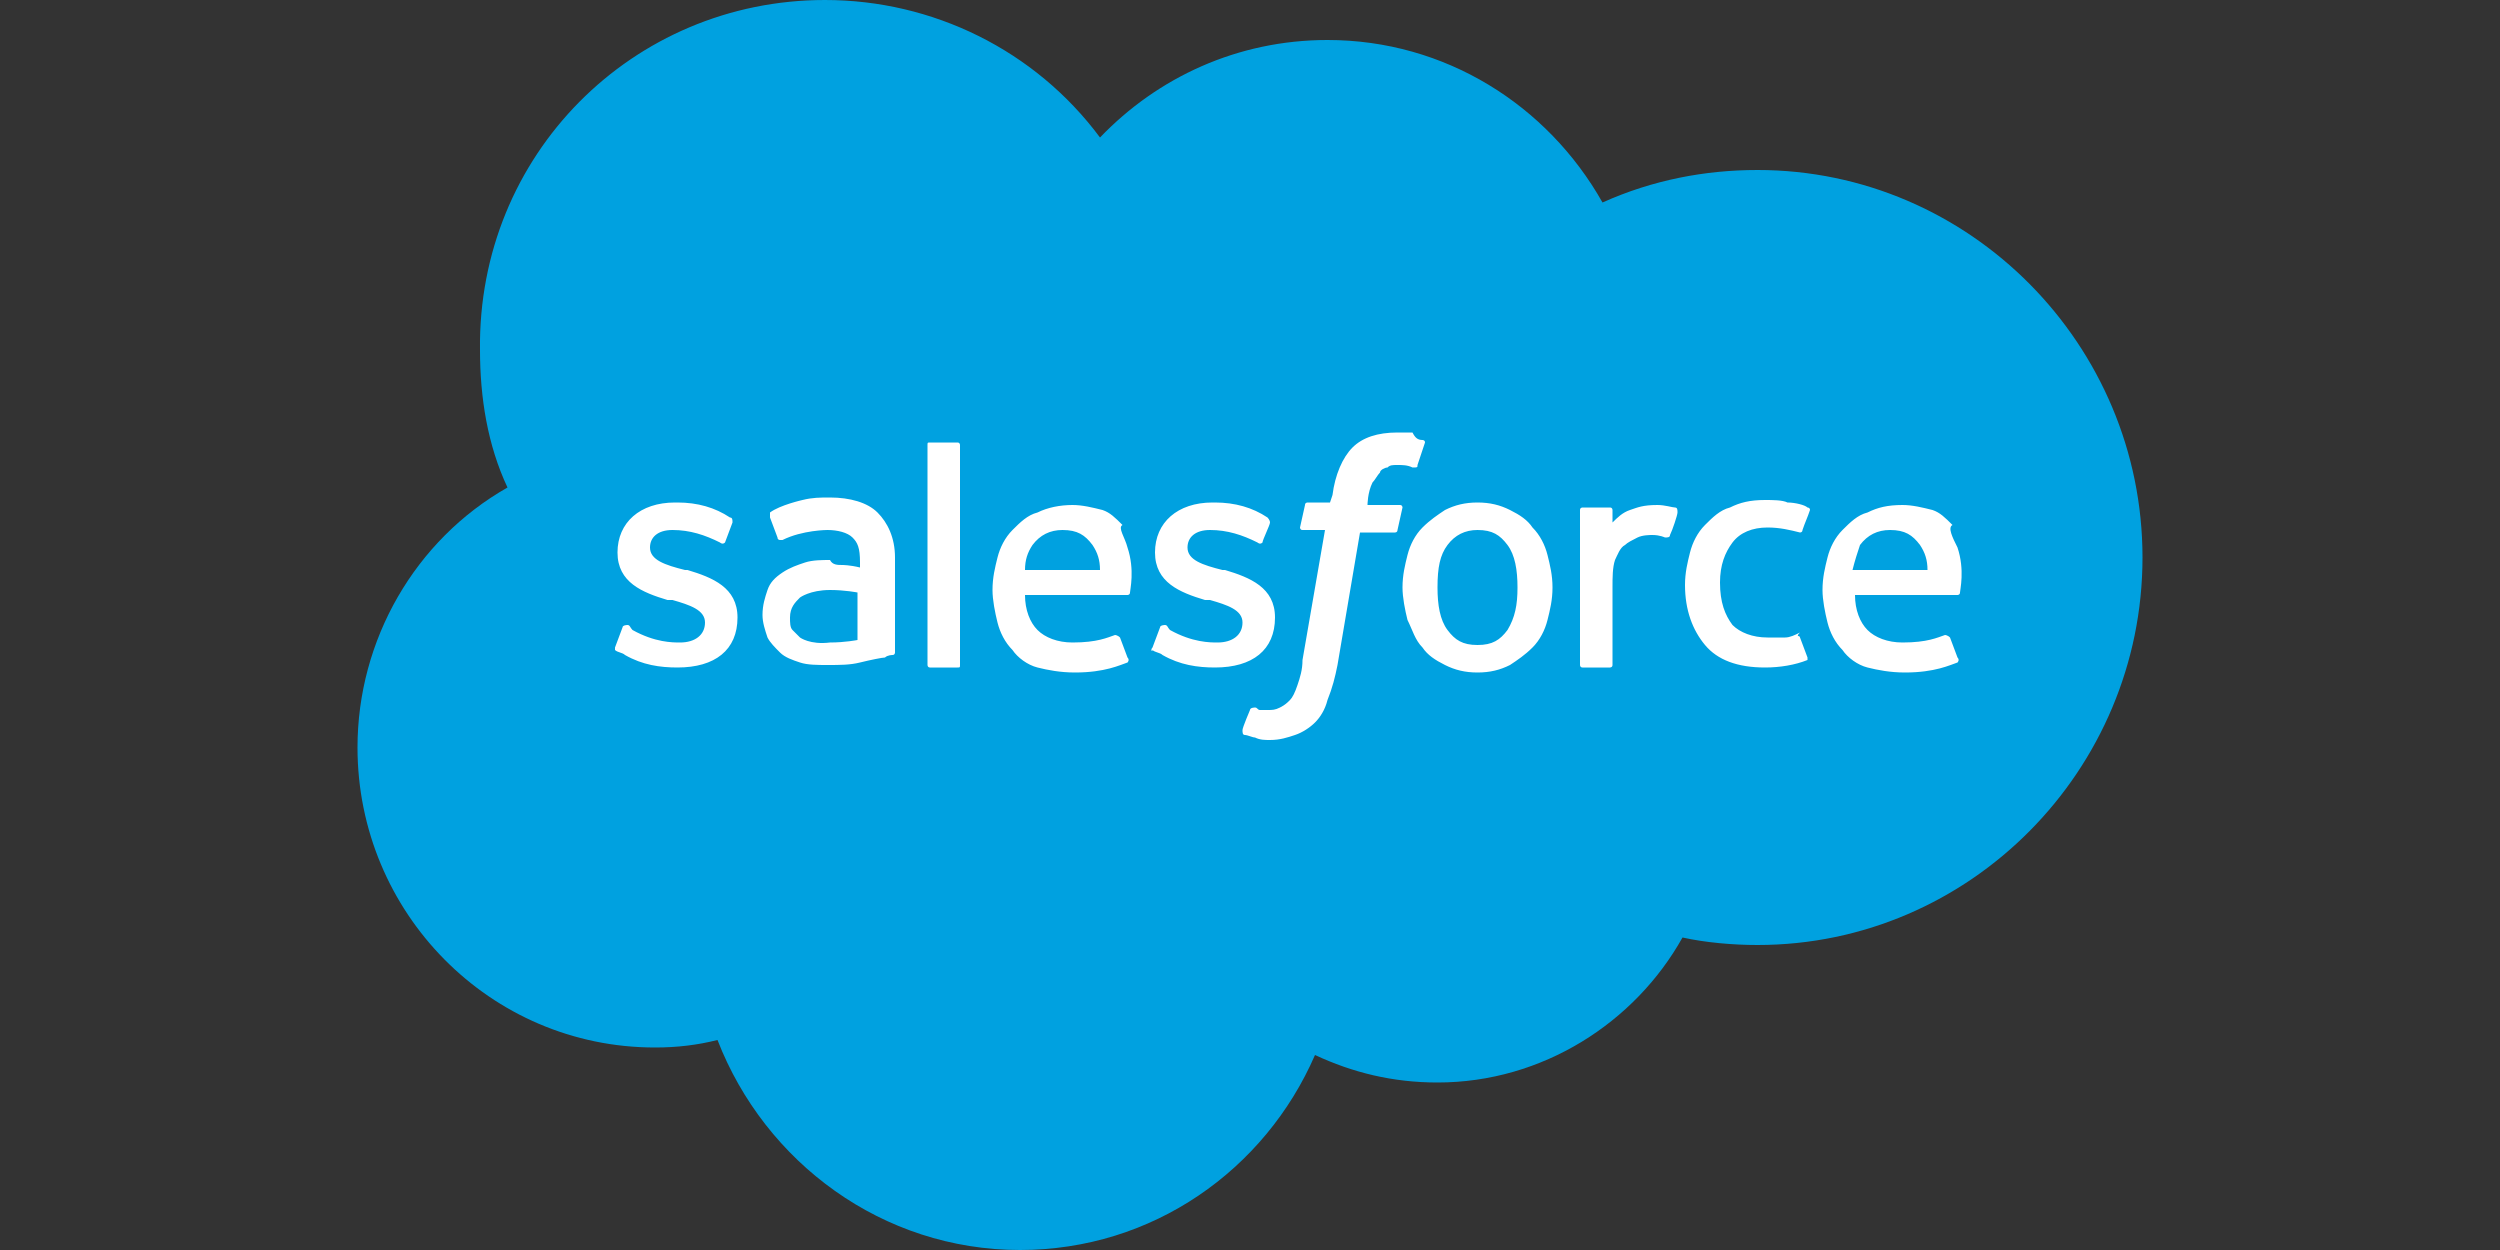 <?xml version="1.0" encoding="utf-8"?>
<!-- Generator: Adobe Illustrator 25.2.0, SVG Export Plug-In . SVG Version: 6.00 Build 0)  -->
<svg version="1.1" id="Layer_1" xmlns="http://www.w3.org/2000/svg" xmlns:xlink="http://www.w3.org/1999/xlink" x="0px" y="0px"
	 viewBox="0 0 100 50" style="enable-background:new 0 0 100 50;" xml:space="preserve">
<rect x="0" y="0" width="100" height="50" fill="#333333" stroke="none"/>
<style type="text/css">
	.st0{fill-rule:evenodd;clip-rule:evenodd;fill:#00A1E0;}
	.st1{fill-rule:evenodd;clip-rule:evenodd;fill:#FFFFFF;}
</style>
<g>
	<path class="st0" d="M44,5.5c2.3-2.4,5.5-3.9,9.1-3.9c4.7,0,8.8,2.6,11,6.5c2-0.9,4.1-1.3,6.2-1.3c8.5,0,15.4,7,15.4,15.5
		s-6.9,15.5-15.4,15.5c-1,0-2.1-0.1-3-0.3c-1.9,3.4-5.6,5.8-9.8,5.8c-1.8,0-3.4-0.4-4.9-1.1c-2,4.6-6.5,7.8-11.8,7.8
		c-5.5,0-10.2-3.5-12.1-8.4c-0.8,0.2-1.6,0.3-2.5,0.3c-6.6,0-11.9-5.4-11.9-12c0-4.3,2.3-8.3,6-10.4c-0.8-1.7-1.1-3.6-1.1-5.5
		C19.1,6.2,25.3,0,33,0C37.3,0,41.4,2,44,5.5"/>
	<path class="st1" d="M24.6,25.9l0.3-0.8c0-0.1,0.2-0.1,0.2-0.1c0.1,0,0.1,0.1,0.2,0.2c0.9,0.5,1.6,0.5,1.9,0.5c0.6,0,1-0.3,1-0.8v0
		c0-0.5-0.6-0.7-1.3-0.9l-0.2,0c-1-0.3-2-0.7-2-1.9v0c0-1.2,0.9-2,2.3-2l0.1,0c0.8,0,1.5,0.2,2.1,0.6c0.1,0,0.1,0.1,0.1,0.2
		l-0.3,0.8c-0.1,0.1-0.2,0-0.2,0c-0.6-0.3-1.2-0.5-1.9-0.5c-0.6,0-0.9,0.3-0.9,0.7v0c0,0.5,0.6,0.7,1.4,0.9l0.1,0c1,0.3,2,0.7,2,1.9
		v0c0,1.3-0.9,2-2.4,2c-0.7,0-1.4-0.1-2.1-0.5c-0.1-0.1-0.3-0.1-0.4-0.2C24.6,26.1,24.6,26,24.6,25.9L24.6,25.9z M46.1,25.9l0.3-0.8
		c0-0.1,0.2-0.1,0.2-0.1c0.1,0,0.1,0.1,0.2,0.2c0.9,0.5,1.6,0.5,1.9,0.5c0.6,0,1-0.3,1-0.8v0c0-0.5-0.6-0.7-1.3-0.9l-0.2,0
		c-1-0.3-2-0.7-2-1.9v0c0-1.2,0.9-2,2.3-2l0.1,0c0.8,0,1.5,0.2,2.1,0.6c0,0,0.1,0.1,0.1,0.2c0,0.1-0.3,0.7-0.3,0.8
		c-0.1,0.1-0.2,0-0.2,0c-0.6-0.3-1.2-0.5-1.9-0.5c-0.6,0-0.9,0.3-0.9,0.7v0c0,0.5,0.6,0.7,1.4,0.9l0.1,0c1,0.3,2,0.7,2,1.9v0
		c0,1.3-0.9,2-2.4,2c-0.7,0-1.4-0.1-2.1-0.5c-0.1-0.1-0.3-0.1-0.4-0.2C46.1,26.1,46,26,46.1,25.9z M61.9,22.2
		c0.1,0.4,0.2,0.8,0.2,1.3c0,0.5-0.1,0.9-0.2,1.3c-0.1,0.4-0.3,0.8-0.6,1.1c-0.3,0.3-0.6,0.5-0.9,0.7c-0.4,0.2-0.8,0.3-1.3,0.3
		c-0.5,0-0.9-0.1-1.3-0.3c-0.4-0.2-0.7-0.4-0.9-0.7c-0.3-0.3-0.4-0.7-0.6-1.1c-0.1-0.4-0.2-0.9-0.2-1.3c0-0.5,0.1-0.9,0.2-1.3
		c0.1-0.4,0.3-0.8,0.6-1.1c0.3-0.3,0.6-0.5,0.9-0.7c0.4-0.2,0.8-0.3,1.3-0.3s0.9,0.1,1.3,0.3c0.4,0.2,0.7,0.4,0.9,0.7
		C61.6,21.4,61.8,21.8,61.9,22.2z M60.7,23.5c0-0.7-0.1-1.3-0.4-1.7c-0.3-0.4-0.6-0.6-1.2-0.6c-0.5,0-0.9,0.2-1.2,0.6
		c-0.3,0.4-0.4,0.9-0.4,1.7c0,0.7,0.1,1.3,0.4,1.7c0.3,0.4,0.6,0.6,1.2,0.6s0.9-0.2,1.2-0.6C60.6,24.7,60.7,24.2,60.7,23.5z
		 M72,25.5l0.3,0.8c0,0.1,0,0.1,0,0.1c-0.5,0.2-1.1,0.3-1.7,0.3c-1.1,0-1.9-0.3-2.4-0.9c-0.5-0.6-0.8-1.4-0.8-2.4
		c0-0.5,0.1-0.9,0.2-1.3c0.1-0.4,0.3-0.8,0.6-1.1c0.3-0.3,0.6-0.6,1-0.7c0.4-0.2,0.8-0.3,1.4-0.3c0.3,0,0.7,0,0.9,0.1
		c0.3,0,0.7,0.1,0.8,0.2c0,0,0.1,0,0.1,0.1c-0.1,0.3-0.2,0.5-0.3,0.8c0,0.1-0.1,0.1-0.1,0.1c-0.4-0.1-0.8-0.2-1.3-0.2
		c-0.6,0-1.1,0.2-1.4,0.6c-0.3,0.4-0.5,0.9-0.5,1.6c0,0.8,0.2,1.3,0.5,1.7c0.3,0.3,0.8,0.5,1.4,0.5c0.2,0,0.5,0,0.7,0
		c0.2,0,0.4-0.1,0.6-0.2C71.8,25.5,72,25.4,72,25.5z M78.3,21.9c0.3,0.9,0.1,1.7,0.1,1.8c0,0.1-0.1,0.1-0.1,0.1l-4.1,0
		c0,0.6,0.2,1.1,0.5,1.4c0.3,0.3,0.8,0.5,1.4,0.5c1,0,1.4-0.2,1.7-0.3c0,0,0.1,0,0.2,0.1l0.3,0.8c0.1,0.1,0,0.2,0,0.2
		c-0.3,0.1-0.9,0.4-2.1,0.4c-0.6,0-1.1-0.1-1.5-0.2c-0.4-0.1-0.8-0.4-1-0.7c-0.3-0.3-0.5-0.7-0.6-1.1c-0.1-0.4-0.2-0.9-0.2-1.3
		c0-0.5,0.1-0.9,0.2-1.3c0.1-0.4,0.3-0.8,0.6-1.1c0.3-0.3,0.6-0.6,1-0.7c0.4-0.2,0.8-0.3,1.4-0.3c0.4,0,0.8,0.1,1.2,0.2
		c0.3,0.1,0.5,0.3,0.8,0.6C77.9,21.1,78.1,21.5,78.3,21.9L78.3,21.9z M74.1,22.8h3c0-0.4-0.1-0.7-0.3-1c-0.3-0.4-0.6-0.6-1.2-0.6
		c-0.5,0-0.9,0.2-1.2,0.6C74.3,22.1,74.2,22.4,74.1,22.8L74.1,22.8z M45.1,21.9c0.3,0.9,0.1,1.7,0.1,1.8c0,0.1-0.1,0.1-0.1,0.1
		l-4.1,0c0,0.6,0.2,1.1,0.5,1.4c0.3,0.3,0.8,0.5,1.4,0.5c1,0,1.4-0.2,1.7-0.3c0,0,0.1,0,0.2,0.1l0.3,0.8c0.1,0.1,0,0.2,0,0.2
		c-0.3,0.1-0.9,0.4-2.1,0.4c-0.6,0-1.1-0.1-1.5-0.2c-0.4-0.1-0.8-0.4-1-0.7c-0.3-0.3-0.5-0.7-0.6-1.1c-0.1-0.4-0.2-0.9-0.2-1.3
		c0-0.5,0.1-0.9,0.2-1.3c0.1-0.4,0.3-0.8,0.6-1.1c0.3-0.3,0.6-0.6,1-0.7c0.4-0.2,0.9-0.3,1.4-0.3c0.4,0,0.8,0.1,1.2,0.2
		c0.3,0.1,0.5,0.3,0.8,0.6C44.7,21.1,45,21.5,45.1,21.9z M41,22.8h3c0-0.4-0.1-0.7-0.3-1c-0.3-0.4-0.6-0.6-1.2-0.6
		c-0.5,0-0.9,0.2-1.2,0.6C41.1,22.1,41,22.4,41,22.8L41,22.8z M33.7,22.6c0,0,0.3,0,0.7,0.1v-0.2c0-0.6-0.1-0.8-0.3-1
		c-0.2-0.2-0.6-0.3-1-0.3c0,0-1,0-1.8,0.4c0,0-0.1,0-0.1,0s-0.1,0-0.1-0.1l-0.3-0.8c0-0.1,0-0.2,0-0.2c0.4-0.3,1.3-0.5,1.3-0.5
		c0.4-0.1,0.7-0.1,1.1-0.1c0.8,0,1.5,0.2,1.9,0.6c0.4,0.4,0.7,1,0.7,1.8l0,3.8c0,0,0,0.1-0.1,0.1c0,0-0.2,0-0.3,0.1
		c-0.1,0-0.6,0.1-1,0.2c-0.4,0.1-0.8,0.1-1.3,0.1c-0.4,0-0.8,0-1.1-0.1c-0.3-0.1-0.6-0.2-0.8-0.4c-0.2-0.2-0.4-0.4-0.5-0.6
		c-0.1-0.3-0.2-0.6-0.2-0.9c0-0.4,0.1-0.7,0.2-1c0.1-0.3,0.3-0.5,0.6-0.7c0.3-0.2,0.6-0.3,0.9-0.4c0.3-0.1,0.7-0.1,1-0.1
		C33.3,22.6,33.5,22.6,33.7,22.6L33.7,22.6z M32,25.5c0,0,0.4,0.3,1.2,0.2c0.6,0,1.1-0.1,1.1-0.1v-1.9c0,0-0.5-0.1-1.1-0.1
		c-0.8,0-1.2,0.3-1.2,0.3c-0.2,0.2-0.4,0.4-0.4,0.8c0,0.2,0,0.4,0.1,0.5C31.8,25.3,31.9,25.4,32,25.5z M67.1,20.5
		c0,0.1-0.2,0.7-0.3,0.9c0,0.1-0.1,0.1-0.2,0.1c0,0-0.2-0.1-0.5-0.1c-0.1,0-0.4,0-0.6,0.1c-0.2,0.1-0.4,0.2-0.5,0.3
		c-0.2,0.1-0.3,0.4-0.4,0.6c-0.1,0.3-0.1,0.7-0.1,1.1v3.1c0,0.1-0.1,0.1-0.1,0.1c0,0,0,0,0,0h-1.1c-0.1,0-0.1-0.1-0.1-0.1
		c0,0,0,0,0,0v-6.2c0-0.1,0.1-0.1,0.1-0.1h1.1c0.1,0,0.1,0.1,0.1,0.1v0.5c0.2-0.2,0.4-0.4,0.7-0.5c0.3-0.1,0.5-0.2,1.1-0.2
		c0.3,0,0.6,0.1,0.7,0.1C67.1,20.3,67.1,20.4,67.1,20.5C67.1,20.5,67.1,20.5,67.1,20.5z M56.9,17.6c0,0,0.1,0,0.1,0.1l-0.3,0.9
		c0,0.1,0,0.1-0.2,0.1c-0.2-0.1-0.4-0.1-0.6-0.1c-0.2,0-0.3,0-0.4,0.1c-0.1,0-0.3,0.1-0.3,0.2c-0.1,0.1-0.2,0.3-0.3,0.4
		c-0.2,0.4-0.2,0.9-0.2,0.9h1.3c0.1,0,0.1,0.1,0.1,0.1l-0.2,0.9c0,0.1-0.1,0.1-0.1,0.1h-1.4l-0.9,5.3c-0.1,0.5-0.2,0.9-0.4,1.4
		c-0.1,0.4-0.3,0.7-0.5,0.9c-0.2,0.2-0.5,0.4-0.8,0.5c-0.3,0.1-0.6,0.2-1,0.2c-0.2,0-0.4,0-0.6-0.1c-0.1,0-0.3-0.1-0.4-0.1
		c-0.1,0-0.1-0.1-0.1-0.2c0-0.1,0.3-0.8,0.3-0.8c0-0.1,0.2-0.1,0.2-0.1c0.1,0,0.1,0.1,0.2,0.1c0.1,0,0.2,0,0.3,0
		c0.2,0,0.3,0,0.5-0.1c0.2-0.1,0.3-0.2,0.4-0.3c0.1-0.1,0.2-0.3,0.3-0.6c0.1-0.3,0.2-0.6,0.2-1l0.9-5.2h-0.9c-0.1,0-0.1-0.1-0.1-0.1
		l0.2-0.9c0-0.1,0.1-0.1,0.1-0.1h0.9l0.1-0.3c0.1-0.8,0.4-1.5,0.8-1.9c0.4-0.4,1-0.6,1.8-0.6c0.2,0,0.4,0,0.6,0
		C56.6,17.5,56.7,17.6,56.9,17.6z M38.4,26.6c0,0.1,0,0.1-0.1,0.1h-1.1c-0.1,0-0.1-0.1-0.1-0.1v-8.8c0-0.1,0-0.1,0.1-0.1h1.1
		c0.1,0,0.1,0.1,0.1,0.1C38.4,17.7,38.4,26.6,38.4,26.6z"/>
</g>
</svg>

